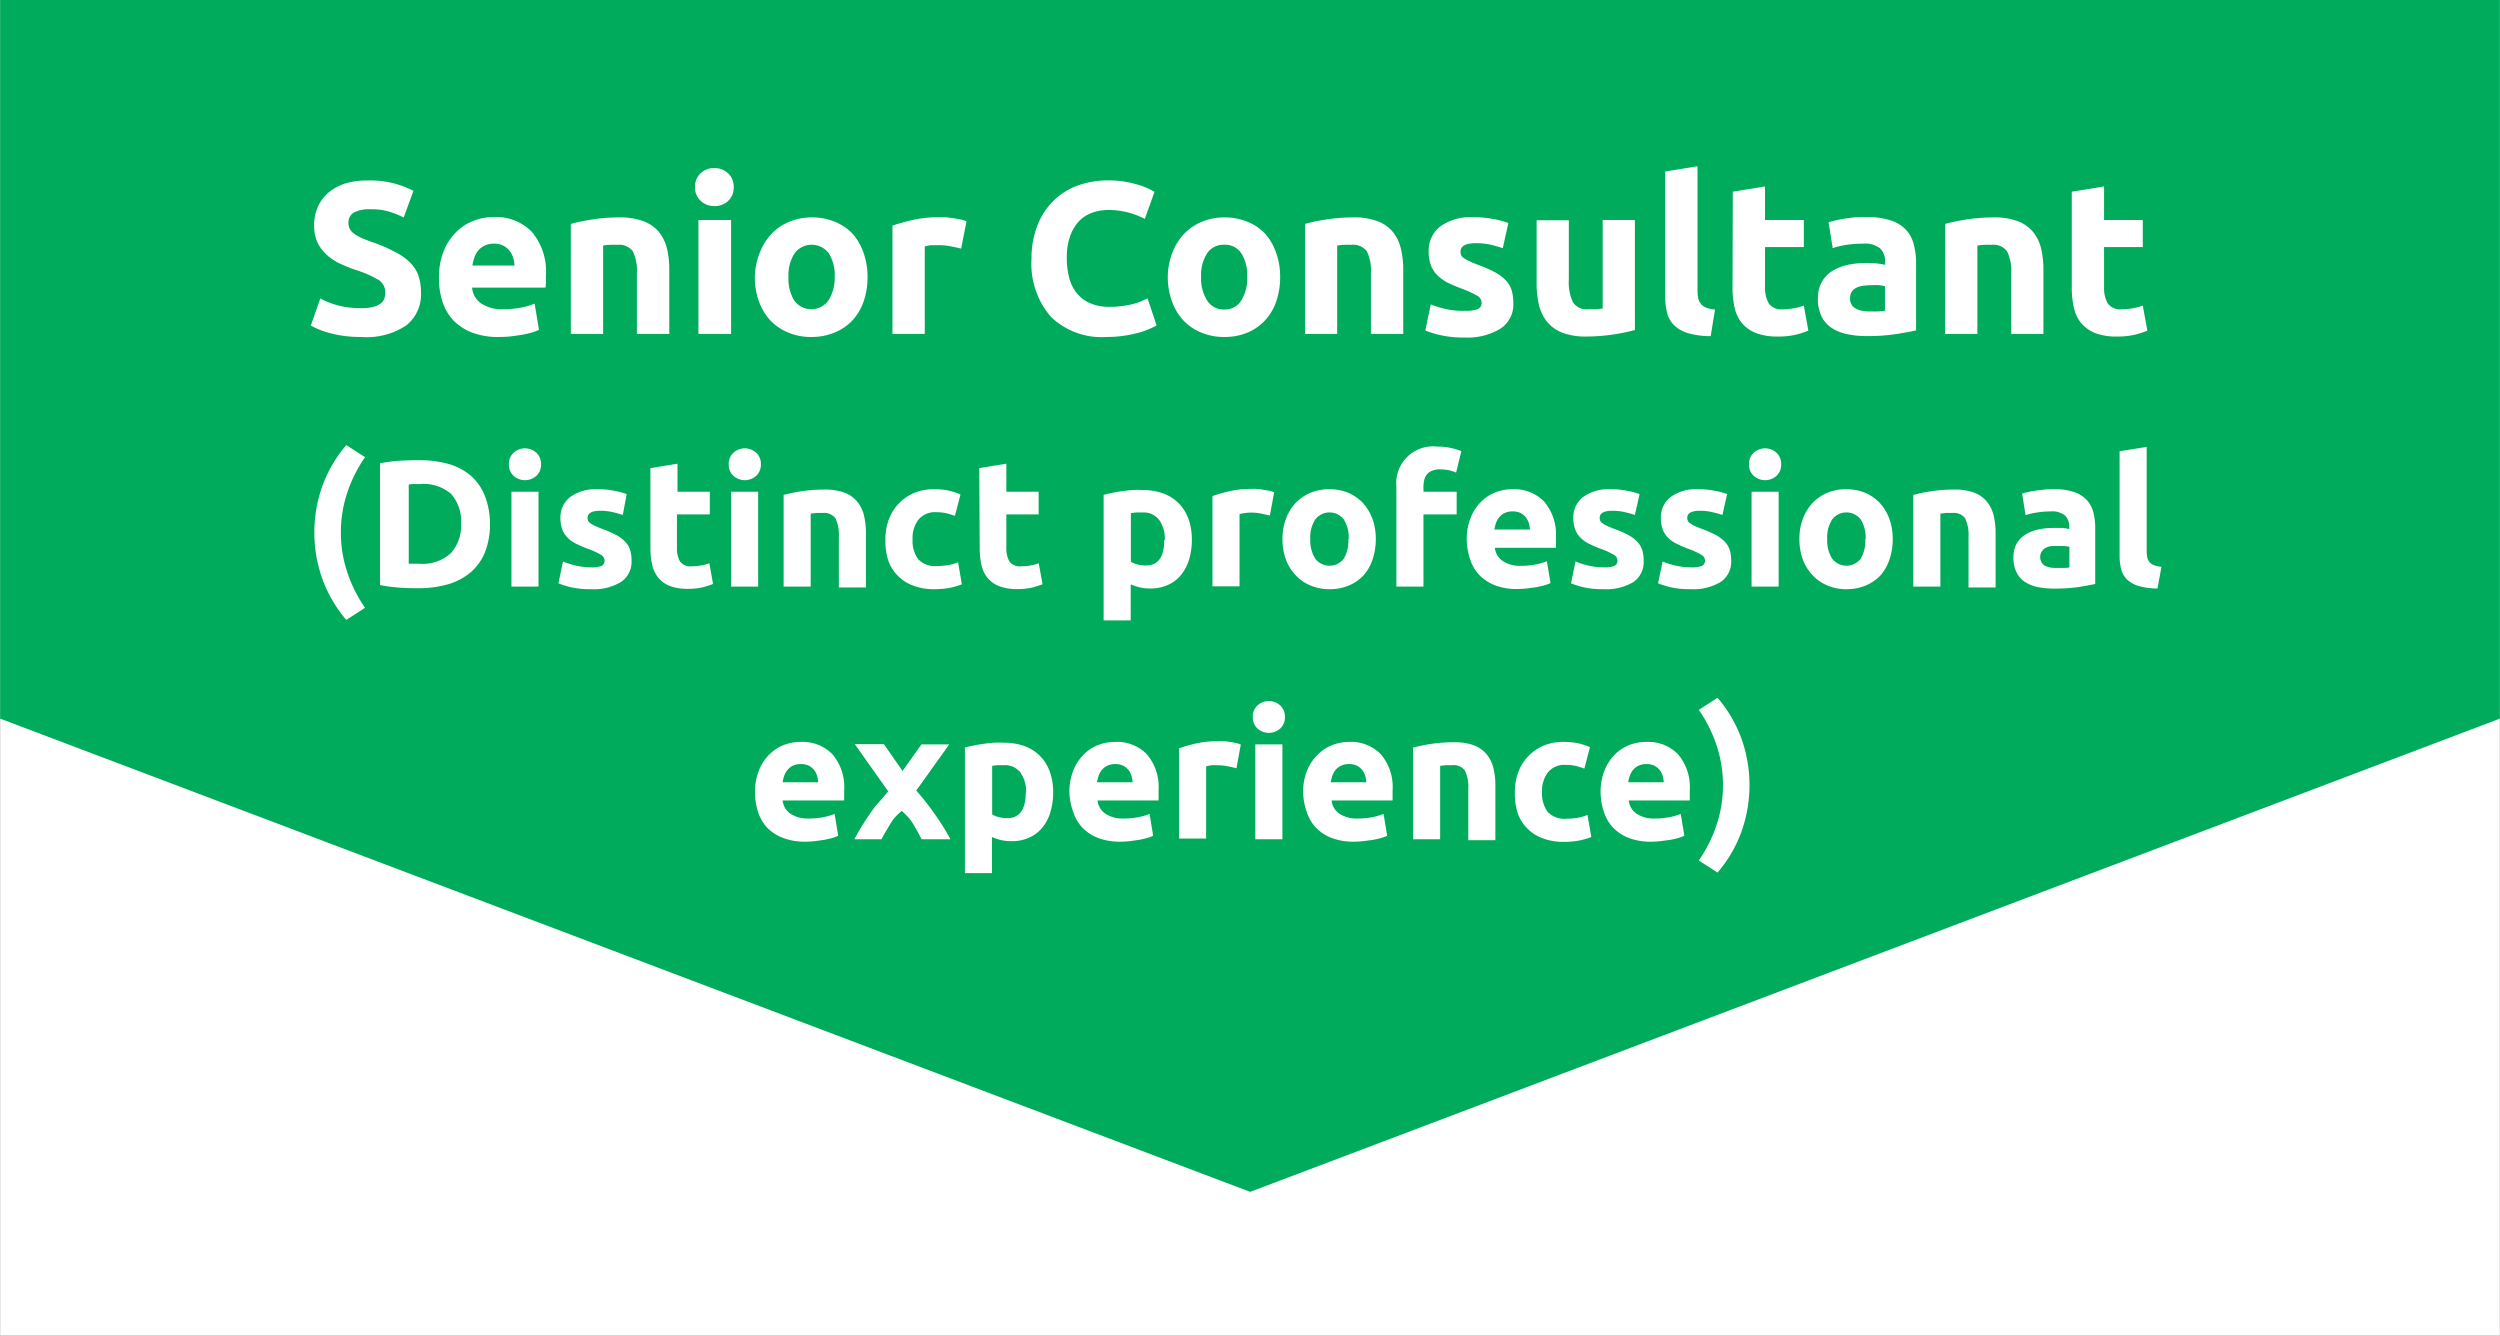 <svg id="Ebene_1" data-name="Ebene 1" xmlns="http://www.w3.org/2000/svg" width="97.72mm" height="52.21mm" viewBox="0 0 277 148.01"><rect x="0" y="0" width="277" height="148.01" fill="#333333" stroke="none"/><title>career_seniorconsultant</title><g id="Gruppe_4400" data-name="Gruppe 4400"><rect id="Rechteck_1968" data-name="Rechteck 1968" y="0.01" width="277" height="148" style="fill:#fff"/><path id="Pfad_6672" data-name="Pfad 6672" d="M0,0H277V79.63L138.52,132.07,0,79.63Z" style="fill:#00ab5b"/><g id="Senior_Consultant_Distinct_professional_experience_" data-name="Senior Consultant Distinct professional experience " style="isolation:isolate"><g style="isolation:isolate"><path d="M40,34.15a5.26,5.26,0,0,0,1.3-.13,2.47,2.47,0,0,0,.83-.36,1.17,1.17,0,0,0,.43-.54,1.94,1.94,0,0,0,.12-.7A1.63,1.63,0,0,0,42,31.06a11.94,11.94,0,0,0-2.64-1.16c-.55-.19-1.09-.41-1.64-.66a6,6,0,0,1-1.46-.94,4.61,4.61,0,0,1-1.06-1.36,4.34,4.34,0,0,1-.4-2,4.76,4.76,0,0,1,.43-2.07,4.4,4.4,0,0,1,1.22-1.58,5.63,5.63,0,0,1,1.92-1A8.69,8.69,0,0,1,40.88,20a10.24,10.24,0,0,1,4.92,1.15l-1.08,2.95a10,10,0,0,0-1.55-.63,6.51,6.51,0,0,0-2.05-.28,3.79,3.79,0,0,0-1.94.37,1.26,1.26,0,0,0-.58,1.14,1.34,1.34,0,0,0,.21.77,2.07,2.07,0,0,0,.61.56,5.63,5.63,0,0,0,.92.46q.51.21,1.14.42c.86.32,1.61.64,2.25,1a6.24,6.24,0,0,1,1.6,1.09,4,4,0,0,1,1,1.47,6,6,0,0,1,.31,2A4.36,4.36,0,0,1,45,36.06,7.92,7.92,0,0,1,40,37.34a13.52,13.52,0,0,1-2-.13,13,13,0,0,1-1.57-.33,8.33,8.33,0,0,1-1.17-.4,9.21,9.21,0,0,1-.83-.41l1.05-3a9.24,9.24,0,0,0,1.84.74A9.78,9.78,0,0,0,40,34.15Z" style="fill:#fff"/><path d="M48.63,30.79a7.8,7.8,0,0,1,.51-2.94,6.41,6.41,0,0,1,1.36-2.1,5.5,5.5,0,0,1,1.93-1.27,6,6,0,0,1,2.25-.43,5.54,5.54,0,0,1,4.24,1.64,6.78,6.78,0,0,1,1.56,4.83c0,.21,0,.44,0,.69s0,.47-.05.66H52.3a2.35,2.35,0,0,0,1,1.75,4.18,4.18,0,0,0,2.45.65,10.27,10.27,0,0,0,1.93-.18,7.09,7.09,0,0,0,1.55-.45l.48,2.91a6.12,6.12,0,0,1-.77.29,10.66,10.66,0,0,1-1.07.25q-.59.1-1.26.18a11.9,11.9,0,0,1-1.34.07,8,8,0,0,1-3-.5,5.87,5.87,0,0,1-2.09-1.38A5.66,5.66,0,0,1,49,33.38,8.32,8.32,0,0,1,48.63,30.79ZM57,29.42a3.87,3.87,0,0,0-.16-.89,2.29,2.29,0,0,0-.41-.77,2.24,2.24,0,0,0-.69-.55A2.34,2.34,0,0,0,54.72,27a2.49,2.49,0,0,0-1,.2,2.2,2.2,0,0,0-.72.54,2.39,2.39,0,0,0-.44.78,5,5,0,0,0-.23.9Z" style="fill:#fff"/><path d="M63.24,24.81a21.12,21.12,0,0,1,2.36-.49,19.48,19.48,0,0,1,3-.23,7.43,7.43,0,0,1,2.68.42A4.07,4.07,0,0,1,73,25.7a4.77,4.77,0,0,1,.89,1.82,10.09,10.09,0,0,1,.26,2.36V37H70.56v-6.7a4.89,4.89,0,0,0-.45-2.45,1.87,1.87,0,0,0-1.71-.72,7.83,7.83,0,0,0-.81,0c-.29,0-.55.05-.77.08V37H63.24Z" style="fill:#fff"/><path d="M81.29,20.73a2,2,0,0,1-.63,1.55,2.19,2.19,0,0,1-1.5.56,2.15,2.15,0,0,1-1.5-.56A1.94,1.94,0,0,1,77,20.73a2,2,0,0,1,.64-1.55,2.2,2.2,0,0,1,1.5-.56,2.23,2.23,0,0,1,1.5.56A2,2,0,0,1,81.29,20.73ZM81,37H77.38V24.38H81Z" style="fill:#fff"/><path d="M96.12,30.67a8.13,8.13,0,0,1-.43,2.72,5.9,5.9,0,0,1-1.25,2.12,5.59,5.59,0,0,1-2,1.35,6.53,6.53,0,0,1-2.56.48,6.45,6.45,0,0,1-2.53-.48,5.73,5.73,0,0,1-2-1.35,6.4,6.4,0,0,1-1.27-2.12,7.88,7.88,0,0,1-.45-2.72A7.56,7.56,0,0,1,84.18,28a6.33,6.33,0,0,1,1.3-2.09,5.77,5.77,0,0,1,2-1.35,6.52,6.52,0,0,1,2.48-.47,6.6,6.6,0,0,1,2.51.47,5.73,5.73,0,0,1,2,1.35A6.26,6.26,0,0,1,95.67,28,7.78,7.78,0,0,1,96.12,30.67Zm-3.64,0a4.52,4.52,0,0,0-.66-2.61,2.37,2.37,0,0,0-3.78,0,4.44,4.44,0,0,0-.68,2.61A4.55,4.55,0,0,0,88,33.3a2.33,2.33,0,0,0,3.78,0A4.63,4.63,0,0,0,92.48,30.67Z" style="fill:#fff"/><path d="M106.49,27.55c-.32-.08-.7-.17-1.13-.25a6.77,6.77,0,0,0-1.39-.13c-.22,0-.49,0-.8,0a4.18,4.18,0,0,0-.71.14V37H98.88v-12a22.81,22.81,0,0,1,2.27-.63,13.11,13.11,0,0,1,2.92-.3l.69,0,.82.1.82.14a4.07,4.07,0,0,1,.69.21Z" style="fill:#fff"/><path d="M122.59,37.34a8.07,8.07,0,0,1-6.17-2.25,9,9,0,0,1-2.13-6.41,9.91,9.91,0,0,1,.65-3.69,7.86,7.86,0,0,1,1.77-2.73,7.52,7.52,0,0,1,2.69-1.7,9.81,9.81,0,0,1,3.39-.57,11.34,11.34,0,0,1,1.92.15,12.86,12.86,0,0,1,1.51.37,6.42,6.42,0,0,1,1.08.42c.29.14.49.25.62.33l-1.08,3a8.46,8.46,0,0,0-1.79-.7,8.58,8.58,0,0,0-2.31-.29,5.13,5.13,0,0,0-1.69.29,3.85,3.85,0,0,0-1.47.92,4.82,4.82,0,0,0-1,1.65,7,7,0,0,0-.38,2.44,8.63,8.63,0,0,0,.25,2.15,4.51,4.51,0,0,0,.82,1.72,3.83,3.83,0,0,0,1.47,1.14,5.28,5.28,0,0,0,2.21.42,9.44,9.44,0,0,0,1.47-.1c.43-.06.81-.14,1.15-.22a7.11,7.11,0,0,0,.89-.3l.69-.32,1,3a8.92,8.92,0,0,1-2.23.87A13.29,13.29,0,0,1,122.59,37.34Z" style="fill:#fff"/><path d="M141.84,30.67a8.13,8.13,0,0,1-.43,2.72,5.9,5.9,0,0,1-1.25,2.12,5.59,5.59,0,0,1-1.95,1.35,6.56,6.56,0,0,1-2.56.48,6.45,6.45,0,0,1-2.53-.48,5.73,5.73,0,0,1-2-1.35,6.24,6.24,0,0,1-1.27-2.12,7.88,7.88,0,0,1-.46-2.72A7.56,7.56,0,0,1,129.9,28a6.17,6.17,0,0,1,1.3-2.09,5.77,5.77,0,0,1,2-1.35,6.48,6.48,0,0,1,2.48-.47,6.6,6.6,0,0,1,2.51.47,5.59,5.59,0,0,1,2,1.35A6.13,6.13,0,0,1,141.39,28,7.78,7.78,0,0,1,141.84,30.67Zm-3.65,0a4.52,4.52,0,0,0-.66-2.61,2.14,2.14,0,0,0-1.88-.94,2.19,2.19,0,0,0-1.9.94,4.52,4.52,0,0,0-.67,2.61,4.63,4.63,0,0,0,.67,2.63,2.17,2.17,0,0,0,1.9,1,2.12,2.12,0,0,0,1.88-1A4.63,4.63,0,0,0,138.19,30.67Z" style="fill:#fff"/><path d="M144.6,24.81a20.65,20.65,0,0,1,2.36-.49,19.48,19.48,0,0,1,3-.23,7.33,7.33,0,0,1,2.67.42,4,4,0,0,1,1.7,1.19,4.61,4.61,0,0,1,.88,1.82,9.57,9.57,0,0,1,.27,2.36V37h-3.58v-6.7a4.89,4.89,0,0,0-.45-2.45,1.88,1.88,0,0,0-1.71-.72,7.7,7.7,0,0,0-.81,0c-.29,0-.55.05-.77.08V37H144.6Z" style="fill:#fff"/><path d="M162.36,34.44a3.71,3.71,0,0,0,1.39-.19.74.74,0,0,0,.41-.75.88.88,0,0,0-.53-.75A10,10,0,0,0,162,32c-.56-.21-1.07-.42-1.53-.64a4.79,4.79,0,0,1-1.16-.81,3.3,3.3,0,0,1-.75-1.11,4.34,4.34,0,0,1-.26-1.57,3.35,3.35,0,0,1,1.32-2.8,5.73,5.73,0,0,1,3.62-1,11.29,11.29,0,0,1,2.21.2,9.45,9.45,0,0,1,1.68.44l-.62,2.79a13.86,13.86,0,0,0-1.36-.39,7.48,7.48,0,0,0-1.64-.16q-1.68,0-1.68.93a1,1,0,0,0,.07.39.78.78,0,0,0,.29.32,4.06,4.06,0,0,0,.59.34c.24.12.56.25.94.4a14.58,14.58,0,0,1,1.95.85,4.85,4.85,0,0,1,1.21.92,2.78,2.78,0,0,1,.62,1.09,4.83,4.83,0,0,1,.18,1.39,3.19,3.19,0,0,1-1.4,2.82,7,7,0,0,1-4,1,11.28,11.28,0,0,1-4.35-.77l.6-2.9a11.27,11.27,0,0,0,1.88.56A8.83,8.83,0,0,0,162.36,34.44Z" style="fill:#fff"/><path d="M181.15,36.57a21,21,0,0,1-5.37.72,7.16,7.16,0,0,1-2.68-.43,4.11,4.11,0,0,1-1.69-1.21,4.73,4.73,0,0,1-.89-1.86,10.33,10.33,0,0,1-.26-2.38v-7h3.57V31a5.17,5.17,0,0,0,.46,2.5,1.81,1.81,0,0,0,1.7.77c.26,0,.53,0,.82,0l.77-.08V24.38h3.57Z" style="fill:#fff"/><path d="M189.55,37.25a9,9,0,0,1-2.53-.34,3.66,3.66,0,0,1-1.53-.88,2.8,2.8,0,0,1-.77-1.36,7.28,7.28,0,0,1-.21-1.82V19l3.58-.58V32.13a4.65,4.65,0,0,0,.07.87,1.44,1.44,0,0,0,.28.64,1.37,1.37,0,0,0,.59.44,3.2,3.2,0,0,0,1,.21Z" style="fill:#fff"/><path d="M192,21.24l3.57-.58v3.72h4.3v3h-4.3V31.8a3.58,3.58,0,0,0,.4,1.8,1.69,1.69,0,0,0,1.59.67,6.93,6.93,0,0,0,1.19-.11,5.9,5.9,0,0,0,1.12-.3l.5,2.78a9.76,9.76,0,0,1-1.44.46,8.26,8.26,0,0,1-1.94.19,6.51,6.51,0,0,1-2.43-.39A3.91,3.91,0,0,1,193,35.79a4,4,0,0,1-.8-1.71,9.7,9.7,0,0,1-.23-2.24Z" style="fill:#fff"/><path d="M206.81,24.05a8.25,8.25,0,0,1,2.64.36,4,4,0,0,1,1.69,1,3.62,3.62,0,0,1,.9,1.63,7.88,7.88,0,0,1,.27,2.14v7.43c-.52.12-1.23.25-2.14.4a20.74,20.74,0,0,1-3.31.23,10.06,10.06,0,0,1-2.22-.22,4.69,4.69,0,0,1-1.72-.71,3.11,3.11,0,0,1-1.1-1.28,4.39,4.39,0,0,1-.39-1.94,3.62,3.62,0,0,1,.45-1.87A3.34,3.34,0,0,1,203.07,30a5.48,5.48,0,0,1,1.7-.66,10,10,0,0,1,2-.2,11.31,11.31,0,0,1,1.24.06,5.9,5.9,0,0,1,.87.15V29a2,2,0,0,0-.55-1.47A2.72,2.72,0,0,0,206.4,27a13.38,13.38,0,0,0-1.8.13,8.59,8.59,0,0,0-1.53.37l-.46-2.88.78-.2c.31-.07.65-.14,1-.19s.76-.11,1.16-.15S206.39,24.05,206.81,24.05Zm.29,10.46,1,0a5.73,5.73,0,0,0,.76-.08V31.7l-.64-.1a7.77,7.77,0,0,0-.8,0,7,7,0,0,0-.94.06,2.47,2.47,0,0,0-.78.22,1.41,1.41,0,0,0-.53.46A1.25,1.25,0,0,0,205,33a1.2,1.2,0,0,0,.56,1.16A3.05,3.05,0,0,0,207.1,34.51Z" style="fill:#fff"/><path d="M215.54,24.81a21.12,21.12,0,0,1,2.36-.49,19.57,19.57,0,0,1,3-.23,7.43,7.43,0,0,1,2.68.42,4.07,4.07,0,0,1,1.69,1.19,4.63,4.63,0,0,1,.89,1.82,10.09,10.09,0,0,1,.26,2.36V37h-3.57v-6.7a4.87,4.87,0,0,0-.46-2.45,1.86,1.86,0,0,0-1.7-.72,7.88,7.88,0,0,0-.82,0c-.29,0-.55.05-.77.08V37h-3.58Z" style="fill:#fff"/><path d="M229.56,21.24l3.58-.58v3.72h4.29v3h-4.29V31.8a3.59,3.59,0,0,0,.39,1.8,1.71,1.71,0,0,0,1.6.67,7.12,7.12,0,0,0,1.19-.11,5.79,5.79,0,0,0,1.11-.3l.51,2.78a10.59,10.59,0,0,1-1.44.46,8.35,8.35,0,0,1-1.95.19,6.49,6.49,0,0,1-2.42-.39,4,4,0,0,1-1.54-1.11,4.1,4.1,0,0,1-.8-1.71,10.28,10.28,0,0,1-.23-2.24Z" style="fill:#fff"/></g><g style="isolation:isolate"><path d="M37.76,59a13.7,13.7,0,0,0,.74,4.5,15.28,15.28,0,0,0,1.94,3.85l-2.08,1.34a14.68,14.68,0,0,1-2.62-4.45,15.35,15.35,0,0,1,0-10.47,14.68,14.68,0,0,1,2.62-4.45l2.08,1.34a15.38,15.38,0,0,0-1.94,3.84A13.79,13.79,0,0,0,37.76,59Z" style="fill:#fff"/><path d="M54.28,58.06a8.24,8.24,0,0,1-.56,3.15,5.8,5.8,0,0,1-1.59,2.22,7,7,0,0,1-2.51,1.32,11.77,11.77,0,0,1-3.32.43c-.56,0-1.21,0-2-.06a17.64,17.64,0,0,1-2.2-.29V51.33a17.73,17.73,0,0,1,2.25-.28q1.17-.06,2-.06a12.43,12.43,0,0,1,3.23.39,6.65,6.65,0,0,1,2.49,1.26,5.67,5.67,0,0,1,1.6,2.2A8.43,8.43,0,0,1,54.28,58.06Zm-9,4.41.51,0h.69a4.62,4.62,0,0,0,3.47-1.18,4.56,4.56,0,0,0,1.13-3.27A4.59,4.59,0,0,0,50,54.76a4.6,4.6,0,0,0-3.42-1.12l-.66,0a4.26,4.26,0,0,0-.64.05Z" style="fill:#fff"/><path d="M59.94,51.45a1.67,1.67,0,0,1-.53,1.29,1.9,1.9,0,0,1-2.5,0,1.67,1.67,0,0,1-.53-1.29,1.64,1.64,0,0,1,.53-1.29,1.87,1.87,0,0,1,2.5,0A1.64,1.64,0,0,1,59.94,51.45ZM59.66,65h-3V54.49h3Z" style="fill:#fff"/><path d="M65.48,62.87a3.11,3.11,0,0,0,1.16-.16.62.62,0,0,0,.34-.62.74.74,0,0,0-.44-.63,7.58,7.58,0,0,0-1.34-.62,11.83,11.83,0,0,1-1.27-.54,3.63,3.63,0,0,1-1-.67,2.67,2.67,0,0,1-.62-.92,3.44,3.44,0,0,1-.22-1.3,2.84,2.84,0,0,1,1.1-2.35,4.8,4.8,0,0,1,3-.85,9.19,9.19,0,0,1,1.84.17,7.65,7.65,0,0,1,1.4.37L69,57.06c-.35-.11-.72-.22-1.13-.31a5.75,5.75,0,0,0-1.37-.15c-.93,0-1.4.27-1.4.78a.84.84,0,0,0,.06.33.64.64,0,0,0,.24.26,2.88,2.88,0,0,0,.49.29c.21.1.47.21.79.33a13.09,13.09,0,0,1,1.62.71,3.82,3.82,0,0,1,1,.77,2.28,2.28,0,0,1,.52.9,4.08,4.08,0,0,1,.15,1.16,2.68,2.68,0,0,1-1.17,2.36,5.84,5.84,0,0,1-3.31.8,9.53,9.53,0,0,1-2.33-.24,10.09,10.09,0,0,1-1.29-.41l.5-2.42a9.68,9.68,0,0,0,1.56.48A7.79,7.79,0,0,0,65.48,62.87Z" style="fill:#fff"/><path d="M72.06,51.87l3-.49v3.11h3.58V57H75v3.7a3,3,0,0,0,.33,1.5,1.42,1.42,0,0,0,1.33.55,4.86,4.86,0,0,0,1-.09,4.21,4.21,0,0,0,.93-.25L79,64.71a10,10,0,0,1-1.2.38,7.38,7.38,0,0,1-1.62.16,5.54,5.54,0,0,1-2-.33A3.22,3.22,0,0,1,72.92,64a3.49,3.49,0,0,1-.67-1.44,8.15,8.15,0,0,1-.19-1.85Z" style="fill:#fff"/><path d="M84.3,51.45a1.67,1.67,0,0,1-.53,1.29,1.9,1.9,0,0,1-2.5,0,1.67,1.67,0,0,1-.53-1.29,1.64,1.64,0,0,1,.53-1.29,1.87,1.87,0,0,1,2.5,0A1.64,1.64,0,0,1,84.3,51.45ZM84,65H81V54.49h3Z" style="fill:#fff"/><path d="M86.82,54.84a19.12,19.12,0,0,1,2-.41,17,17,0,0,1,2.52-.18,6.23,6.23,0,0,1,2.23.34,3.44,3.44,0,0,1,1.41,1,3.81,3.81,0,0,1,.74,1.51,7.94,7.94,0,0,1,.22,2v6h-3V59.43a4.12,4.12,0,0,0-.38-2,1.57,1.57,0,0,0-1.42-.59l-.68,0-.64.07V65h-3Z" style="fill:#fff"/><path d="M98.1,59.75a6.21,6.21,0,0,1,.37-2.16,5,5,0,0,1,1.07-1.75,5.12,5.12,0,0,1,1.7-1.2,5.65,5.65,0,0,1,2.28-.43,8.16,8.16,0,0,1,1.54.14,8.29,8.29,0,0,1,1.36.44l-.62,2.38a9.09,9.09,0,0,0-.92-.29,4.87,4.87,0,0,0-1.12-.12,2.35,2.35,0,0,0-2,.83,3.31,3.31,0,0,0-.65,2.16,3.49,3.49,0,0,0,.61,2.2,2.54,2.54,0,0,0,2.13.77,8.17,8.17,0,0,0,1.16-.09,5,5,0,0,0,1.14-.33l.42,2.45a8,8,0,0,1-1.3.38,9.15,9.15,0,0,1-1.72.16,6.39,6.39,0,0,1-2.48-.44,4.41,4.41,0,0,1-1.71-1.17,4.37,4.37,0,0,1-1-1.75A7.27,7.27,0,0,1,98.1,59.75Z" style="fill:#fff"/><path d="M108.5,51.87l3-.49v3.11h3.58V57h-3.58v3.7a3,3,0,0,0,.33,1.5,1.42,1.42,0,0,0,1.33.55,4.86,4.86,0,0,0,1-.09,4.21,4.21,0,0,0,.93-.25l.42,2.33a10,10,0,0,1-1.2.38,7.38,7.38,0,0,1-1.62.16,5.5,5.5,0,0,1-2-.33,3.15,3.15,0,0,1-1.28-.92,3.37,3.37,0,0,1-.67-1.44,8.15,8.15,0,0,1-.19-1.85Z" style="fill:#fff"/><path d="M132.06,59.75a7.74,7.74,0,0,1-.3,2.22,5,5,0,0,1-.88,1.71,3.85,3.85,0,0,1-1.44,1.12,4.64,4.64,0,0,1-2,.41,5.3,5.3,0,0,1-1.16-.12,6,6,0,0,1-1-.34v4h-3V54.84c.26-.08.57-.15.92-.22s.71-.14,1.09-.19.76-.1,1.16-.13a11,11,0,0,1,1.13,0,6.72,6.72,0,0,1,2.32.38,4.73,4.73,0,0,1,1.72,1.11,4.82,4.82,0,0,1,1.07,1.73A6.77,6.77,0,0,1,132.06,59.75Zm-3,.08a3.62,3.62,0,0,0-.62-2.21,2.15,2.15,0,0,0-1.84-.83l-.74,0-.56.07v5.38a2.26,2.26,0,0,0,.73.3,3.5,3.5,0,0,0,.91.12C128.31,62.68,129,61.73,129,59.83Z" style="fill:#fff"/><path d="M140.7,57.13c-.27-.07-.58-.14-.94-.21a5.36,5.36,0,0,0-1.16-.12,6.06,6.06,0,0,0-.67.05,4.55,4.55,0,0,0-.59.12v8h-3v-10a17.29,17.29,0,0,1,1.89-.54,11.21,11.21,0,0,1,2.43-.25,4.45,4.45,0,0,1,.58,0,5.46,5.46,0,0,1,.68.08l.68.12a2.67,2.67,0,0,1,.58.17Z" style="fill:#fff"/><path d="M152.44,59.72a6.9,6.9,0,0,1-.36,2.28,5.07,5.07,0,0,1-1,1.76,4.75,4.75,0,0,1-1.63,1.12,5.43,5.43,0,0,1-2.13.41,5.29,5.29,0,0,1-2.11-.41,4.57,4.57,0,0,1-1.63-1.12A5.11,5.11,0,0,1,142.48,62a6.42,6.42,0,0,1-.38-2.28,6.21,6.21,0,0,1,.39-2.25,5.27,5.27,0,0,1,1.08-1.75,5,5,0,0,1,1.64-1.12,5.37,5.37,0,0,1,2.07-.39,5.48,5.48,0,0,1,2.09.39A5,5,0,0,1,151,55.72a5.39,5.39,0,0,1,1.06,1.75A6.44,6.44,0,0,1,152.44,59.72Zm-3,0a3.81,3.81,0,0,0-.55-2.17,2,2,0,0,0-3.15,0,3.65,3.65,0,0,0-.56,2.17,3.78,3.78,0,0,0,.56,2.2,2,2,0,0,0,3.15,0A3.93,3.93,0,0,0,149.4,59.72Z" style="fill:#fff"/><path d="M159.3,49.49a6.21,6.21,0,0,1,1.54.17,7.17,7.17,0,0,1,1.08.33l-.58,2.38a4.66,4.66,0,0,0-.87-.28,5.73,5.73,0,0,0-.87-.08,2.22,2.22,0,0,0-.91.15,1.4,1.4,0,0,0-.58.4,1.7,1.7,0,0,0-.3.62,3.29,3.29,0,0,0-.09.79v.52h3.68V57h-3.68v8h-3V53.93a4.08,4.08,0,0,1,4.56-4.44Z" style="fill:#fff"/><path d="M162.52,59.83a6.35,6.35,0,0,1,.43-2.45,5,5,0,0,1,1.13-1.75,4.59,4.59,0,0,1,1.61-1.07,5.21,5.21,0,0,1,1.87-.35,4.63,4.63,0,0,1,3.54,1.37,5.65,5.65,0,0,1,1.3,4c0,.18,0,.37,0,.58s0,.38,0,.54h-6.76a1.92,1.92,0,0,0,.86,1.46,3.36,3.36,0,0,0,2,.54,8.68,8.68,0,0,0,1.61-.14,7.6,7.6,0,0,0,1.29-.37l.4,2.42a4.4,4.4,0,0,1-.64.24c-.27.08-.57.14-.89.21l-1.05.14a10.69,10.69,0,0,1-1.12.07,6.83,6.83,0,0,1-2.47-.42,4.9,4.9,0,0,1-1.74-1.15,4.64,4.64,0,0,1-1-1.73A6.88,6.88,0,0,1,162.52,59.83Zm7-1.15a3.48,3.48,0,0,0-.13-.73,2.12,2.12,0,0,0-.34-.65,2.22,2.22,0,0,0-.58-.46,1.93,1.93,0,0,0-.87-.17,1.89,1.89,0,0,0-.86.17,1.69,1.69,0,0,0-.6.45,1.85,1.85,0,0,0-.37.64,4.13,4.13,0,0,0-.19.75Z" style="fill:#fff"/><path d="M177.72,62.87a3.15,3.15,0,0,0,1.16-.16.64.64,0,0,0,.34-.62.74.74,0,0,0-.44-.63,8,8,0,0,0-1.34-.62,11.83,11.83,0,0,1-1.27-.54,3.48,3.48,0,0,1-1-.67,2.54,2.54,0,0,1-.62-.92,3.44,3.44,0,0,1-.22-1.3,2.82,2.82,0,0,1,1.1-2.35,4.8,4.8,0,0,1,3-.85,9.19,9.19,0,0,1,1.84.17,7.88,7.88,0,0,1,1.4.37l-.52,2.31c-.35-.11-.73-.22-1.13-.31a5.81,5.81,0,0,0-1.37-.15c-.94,0-1.4.27-1.4.78a.84.84,0,0,0,.06.33.64.64,0,0,0,.24.26,2.88,2.88,0,0,0,.49.29c.2.1.47.21.79.33a13.09,13.09,0,0,1,1.62.71,4,4,0,0,1,1,.77,2.41,2.41,0,0,1,.52.9,4.08,4.08,0,0,1,.15,1.16A2.68,2.68,0,0,1,181,64.49a5.87,5.87,0,0,1-3.31.8,9.48,9.48,0,0,1-2.33-.24,10.09,10.09,0,0,1-1.29-.41l.5-2.42a9.1,9.1,0,0,0,1.56.48A7.79,7.79,0,0,0,177.72,62.87Z" style="fill:#fff"/><path d="M187.42,62.87a3.15,3.15,0,0,0,1.16-.16.64.64,0,0,0,.34-.62.74.74,0,0,0-.44-.63,8,8,0,0,0-1.34-.62,11.83,11.83,0,0,1-1.27-.54,3.48,3.48,0,0,1-1-.67,2.54,2.54,0,0,1-.62-.92,3.44,3.44,0,0,1-.22-1.3,2.82,2.82,0,0,1,1.1-2.35,4.8,4.8,0,0,1,3-.85,9.19,9.19,0,0,1,1.84.17,7.88,7.88,0,0,1,1.4.37l-.52,2.31c-.35-.11-.73-.22-1.13-.31a5.81,5.81,0,0,0-1.37-.15c-.94,0-1.4.27-1.4.78a.84.84,0,0,0,.06.33.64.64,0,0,0,.24.26,2.88,2.88,0,0,0,.49.29c.2.1.47.21.79.33a13.09,13.09,0,0,1,1.62.71,4,4,0,0,1,1,.77,2.41,2.41,0,0,1,.52.9,4.08,4.08,0,0,1,.15,1.16,2.68,2.68,0,0,1-1.17,2.36,5.87,5.87,0,0,1-3.31.8,9.48,9.48,0,0,1-2.33-.24,10.09,10.09,0,0,1-1.29-.41l.5-2.42a9.1,9.1,0,0,0,1.56.48A7.79,7.79,0,0,0,187.42,62.87Z" style="fill:#fff"/><path d="M197.36,51.45a1.67,1.67,0,0,1-.53,1.29,1.9,1.9,0,0,1-2.5,0,1.63,1.63,0,0,1-.53-1.29,1.61,1.61,0,0,1,.53-1.29,1.87,1.87,0,0,1,2.5,0A1.64,1.64,0,0,1,197.36,51.45ZM197.08,65h-3V54.49h3Z" style="fill:#fff"/><path d="M209.72,59.72a6.9,6.9,0,0,1-.36,2.28,5.07,5.07,0,0,1-1,1.76,4.75,4.75,0,0,1-1.63,1.12,5.43,5.43,0,0,1-2.13.41,5.29,5.29,0,0,1-2.11-.41,4.57,4.57,0,0,1-1.63-1.12A5.11,5.11,0,0,1,199.76,62a6.42,6.42,0,0,1-.38-2.28,6.21,6.21,0,0,1,.39-2.25,5.27,5.27,0,0,1,1.08-1.75,5,5,0,0,1,1.64-1.12,5.37,5.37,0,0,1,2.07-.39,5.48,5.48,0,0,1,2.09.39,5,5,0,0,1,1.63,1.12,5.39,5.39,0,0,1,1.06,1.75A6.44,6.44,0,0,1,209.72,59.72Zm-3,0a3.81,3.81,0,0,0-.55-2.17,2,2,0,0,0-3.15,0,3.65,3.65,0,0,0-.56,2.17,3.78,3.78,0,0,0,.56,2.2,2,2,0,0,0,3.15,0A3.93,3.93,0,0,0,206.68,59.72Z" style="fill:#fff"/><path d="M212,54.84a18.56,18.56,0,0,1,2-.41,17,17,0,0,1,2.52-.18,6.26,6.26,0,0,1,2.23.34,3.44,3.44,0,0,1,1.41,1,4,4,0,0,1,.74,1.51,8.45,8.45,0,0,1,.22,2v6h-3V59.43a4.12,4.12,0,0,0-.38-2,1.58,1.58,0,0,0-1.42-.59l-.68,0-.64.07V65h-3Z" style="fill:#fff"/><path d="M227.58,54.21a6.64,6.64,0,0,1,2.2.3,3.43,3.43,0,0,1,1.41.86,3.19,3.19,0,0,1,.75,1.35,7.07,7.07,0,0,1,.22,1.79v6.2c-.43.09-1,.2-1.78.33a18,18,0,0,1-2.76.18,8.76,8.76,0,0,1-1.85-.17,4,4,0,0,1-1.43-.59,2.68,2.68,0,0,1-.92-1.08,3.54,3.54,0,0,1-.32-1.62,3,3,0,0,1,.37-1.55,2.79,2.79,0,0,1,1-1,4.62,4.62,0,0,1,1.42-.55,8.13,8.13,0,0,1,1.66-.16c.38,0,.73,0,1,0a6.22,6.22,0,0,1,.73.13v-.27a1.7,1.7,0,0,0-.46-1.23,2.26,2.26,0,0,0-1.6-.46,9.29,9.29,0,0,0-1.5.12,6.36,6.36,0,0,0-1.28.3l-.38-2.39a4.6,4.6,0,0,1,.65-.17,6.44,6.44,0,0,1,.85-.16c.3-.05.63-.09,1-.12A8.77,8.77,0,0,1,227.58,54.21Zm.24,8.72.84,0c.26,0,.48,0,.64-.07V60.59a3.53,3.53,0,0,0-.54-.08,5.29,5.29,0,0,0-.66,0,6.52,6.52,0,0,0-.79,0,2,2,0,0,0-.65.2,1.16,1.16,0,0,0-.13,1.95A2.58,2.58,0,0,0,227.82,62.93Z" style="fill:#fff"/><path d="M239.06,65.21a7.81,7.81,0,0,1-2.11-.28,3.22,3.22,0,0,1-1.28-.73,2.39,2.39,0,0,1-.64-1.15,5.78,5.78,0,0,1-.17-1.5V50l3-.48V61a4,4,0,0,0,.06.72,1.2,1.2,0,0,0,.23.54,1.17,1.17,0,0,0,.49.35,2.55,2.55,0,0,0,.86.19Z" style="fill:#fff"/></g><g style="isolation:isolate"><path d="M83.65,87.83a6.35,6.35,0,0,1,.43-2.45,5.19,5.19,0,0,1,1.13-1.75,4.68,4.68,0,0,1,1.61-1.07,5.25,5.25,0,0,1,1.87-.35,4.63,4.63,0,0,1,3.54,1.37,5.6,5.6,0,0,1,1.3,4c0,.18,0,.37,0,.58s0,.38,0,.54H86.71a2,2,0,0,0,.86,1.46,3.4,3.4,0,0,0,2,.54,8.61,8.61,0,0,0,1.61-.14,7.09,7.09,0,0,0,1.29-.37l.4,2.42a4,4,0,0,1-.64.24c-.27.08-.56.14-.89.21l-1,.14a10.52,10.52,0,0,1-1.12.07,6.83,6.83,0,0,1-2.47-.42A4.9,4.9,0,0,1,85,91.72,4.64,4.64,0,0,1,84,90,6.88,6.88,0,0,1,83.65,87.83Zm7-1.15a2.94,2.94,0,0,0-.13-.73,1.92,1.92,0,0,0-.34-.65,2.07,2.07,0,0,0-.58-.46,1.88,1.88,0,0,0-.87-.17,1.91,1.91,0,0,0-.86.17,1.69,1.69,0,0,0-.6.45,2,2,0,0,0-.37.64,4.13,4.13,0,0,0-.19.75Z" style="fill:#fff"/><path d="M100,85.43l2.09-2.94h3.08l-3.65,5.11a30.61,30.61,0,0,1,2.23,2.87A25.21,25.21,0,0,1,105.31,93h-3.2c-.1-.21-.24-.46-.4-.76s-.34-.61-.54-.94a5.78,5.78,0,0,0-.62-.83c-.22-.22-.44-.43-.65-.62-.2.18-.4.37-.61.58a3.79,3.79,0,0,0-.59.78c-.19.31-.38.62-.56.93s-.34.59-.48.86h-3c.17-.33.39-.73.66-1.18s.58-.93.91-1.42.68-1,1.06-1.41.76-.89,1.13-1.29L96.5,85l-1.79-2.54h3.22Z" style="fill:#fff"/><path d="M116.69,87.75a7.74,7.74,0,0,1-.3,2.22,4.86,4.86,0,0,1-.88,1.71,3.85,3.85,0,0,1-1.44,1.12,4.58,4.58,0,0,1-2,.41,5.36,5.36,0,0,1-1.16-.12,6,6,0,0,1-1-.34v4h-3V82.84c.27-.08.57-.15.92-.22s.71-.14,1.09-.19.77-.1,1.16-.13a11,11,0,0,1,1.13,0,6.68,6.68,0,0,1,2.32.38,4.64,4.64,0,0,1,2.79,2.84A6.53,6.53,0,0,1,116.69,87.75Zm-3,.08a3.62,3.62,0,0,0-.62-2.21,2.13,2.13,0,0,0-1.84-.83l-.74,0-.56.07v5.38a2.36,2.36,0,0,0,.73.3,3.5,3.5,0,0,0,.91.12C112.94,90.68,113.65,89.73,113.65,87.83Z" style="fill:#fff"/><path d="M118.49,87.83a6.35,6.35,0,0,1,.43-2.45,5.19,5.19,0,0,1,1.13-1.75,4.68,4.68,0,0,1,1.61-1.07,5.25,5.25,0,0,1,1.87-.35,4.63,4.63,0,0,1,3.54,1.37,5.6,5.6,0,0,1,1.3,4c0,.18,0,.37,0,.58s0,.38,0,.54h-6.76a2,2,0,0,0,.86,1.46,3.4,3.4,0,0,0,2,.54,8.61,8.61,0,0,0,1.61-.14,7.09,7.09,0,0,0,1.29-.37l.4,2.42a4,4,0,0,1-.64.24c-.27.08-.56.14-.89.21l-1,.14a10.52,10.52,0,0,1-1.12.07,6.83,6.83,0,0,1-2.47-.42,4.9,4.9,0,0,1-1.74-1.15,4.64,4.64,0,0,1-1-1.73A6.88,6.88,0,0,1,118.49,87.83Zm7-1.15a2.94,2.94,0,0,0-.13-.73,1.92,1.92,0,0,0-.34-.65,2.07,2.07,0,0,0-.58-.46,1.88,1.88,0,0,0-.87-.17,1.91,1.91,0,0,0-.86.17,1.69,1.69,0,0,0-.6.45,2,2,0,0,0-.37.64,4.13,4.13,0,0,0-.19.75Z" style="fill:#fff"/><path d="M137,85.13c-.27-.07-.58-.14-.94-.21a5.36,5.36,0,0,0-1.16-.12,6.06,6.06,0,0,0-.67,0,4.55,4.55,0,0,0-.59.12v8h-3v-10a17.29,17.29,0,0,1,1.89-.54,11.34,11.34,0,0,1,2.43-.25,4.45,4.45,0,0,1,.58,0,5.25,5.25,0,0,1,.68.08c.23,0,.45.07.68.12a2.51,2.51,0,0,1,.58.17Z" style="fill:#fff"/><path d="M142.37,79.45a1.67,1.67,0,0,1-.53,1.29,1.9,1.9,0,0,1-2.5,0,1.67,1.67,0,0,1-.53-1.29,1.64,1.64,0,0,1,.53-1.29,1.87,1.87,0,0,1,2.5,0A1.64,1.64,0,0,1,142.37,79.45ZM142.09,93h-3V82.49h3Z" style="fill:#fff"/><path d="M144.39,87.83a6.35,6.35,0,0,1,.43-2.45A5.19,5.19,0,0,1,146,83.63a4.68,4.68,0,0,1,1.61-1.07,5.25,5.25,0,0,1,1.87-.35A4.63,4.63,0,0,1,153,83.58a5.6,5.6,0,0,1,1.3,4c0,.18,0,.37,0,.58s0,.38,0,.54h-6.76a2,2,0,0,0,.86,1.46,3.4,3.4,0,0,0,2,.54,8.61,8.61,0,0,0,1.61-.14,7.09,7.09,0,0,0,1.29-.37l.4,2.42a4,4,0,0,1-.64.24c-.27.08-.56.14-.89.21l-1.05.14a10.52,10.52,0,0,1-1.12.07,6.83,6.83,0,0,1-2.47-.42,4.9,4.9,0,0,1-1.74-1.15,4.64,4.64,0,0,1-1-1.73A6.88,6.88,0,0,1,144.39,87.83Zm7-1.15a2.94,2.94,0,0,0-.13-.73,1.92,1.92,0,0,0-.34-.65,2.07,2.07,0,0,0-.58-.46,1.88,1.88,0,0,0-.87-.17,1.91,1.91,0,0,0-.86.17,1.69,1.69,0,0,0-.6.45,2,2,0,0,0-.37.64,4.13,4.13,0,0,0-.19.75Z" style="fill:#fff"/><path d="M156.57,82.84a19.12,19.12,0,0,1,2-.41,17,17,0,0,1,2.52-.18,6.23,6.23,0,0,1,2.23.34,3.44,3.44,0,0,1,1.41,1,3.81,3.81,0,0,1,.74,1.51,7.94,7.94,0,0,1,.22,2v6h-3V87.43a4.12,4.12,0,0,0-.38-2.05,1.57,1.57,0,0,0-1.42-.59l-.68,0-.64.07V93h-3Z" style="fill:#fff"/><path d="M167.85,87.75a6.21,6.21,0,0,1,.37-2.16,5,5,0,0,1,1.07-1.75,5.23,5.23,0,0,1,1.7-1.2,5.69,5.69,0,0,1,2.28-.43,8.16,8.16,0,0,1,1.54.14,8,8,0,0,1,1.36.44l-.62,2.38a9.09,9.09,0,0,0-.92-.29,4.87,4.87,0,0,0-1.12-.12,2.35,2.35,0,0,0-2,.83,3.37,3.37,0,0,0-.65,2.16,3.49,3.49,0,0,0,.61,2.2,2.56,2.56,0,0,0,2.13.77,8.07,8.07,0,0,0,1.16-.09,5,5,0,0,0,1.14-.33l.42,2.45a8,8,0,0,1-1.3.38,9.07,9.07,0,0,1-1.72.16,6.39,6.39,0,0,1-2.48-.44,4.57,4.57,0,0,1-1.71-1.17,4.49,4.49,0,0,1-1-1.75A7.27,7.27,0,0,1,167.85,87.75Z" style="fill:#fff"/><path d="M177.35,87.83a6.35,6.35,0,0,1,.43-2.45,5.19,5.19,0,0,1,1.13-1.75,4.68,4.68,0,0,1,1.61-1.07,5.25,5.25,0,0,1,1.87-.35,4.63,4.63,0,0,1,3.54,1.37,5.6,5.6,0,0,1,1.3,4c0,.18,0,.37,0,.58s0,.38,0,.54h-6.76a2,2,0,0,0,.86,1.46,3.4,3.4,0,0,0,2,.54,8.61,8.61,0,0,0,1.61-.14,7.09,7.09,0,0,0,1.29-.37l.4,2.42a4,4,0,0,1-.64.24c-.27.08-.56.14-.89.21l-1.05.14a10.52,10.52,0,0,1-1.12.07,6.83,6.83,0,0,1-2.47-.42,4.9,4.9,0,0,1-1.74-1.15,4.64,4.64,0,0,1-1-1.73A6.88,6.88,0,0,1,177.35,87.83Zm7-1.15a2.94,2.94,0,0,0-.13-.73,1.92,1.92,0,0,0-.34-.65,2.07,2.07,0,0,0-.58-.46,1.88,1.88,0,0,0-.87-.17,1.91,1.91,0,0,0-.86.17,1.69,1.69,0,0,0-.6.45,2,2,0,0,0-.37.64,4.13,4.13,0,0,0-.19.75Z" style="fill:#fff"/><path d="M190.91,87a13.79,13.79,0,0,0-.74-4.5,15.38,15.38,0,0,0-1.94-3.84l2.08-1.34a14.68,14.68,0,0,1,2.62,4.45,15.35,15.35,0,0,1,0,10.47,14.68,14.68,0,0,1-2.62,4.45l-2.08-1.34a15.28,15.28,0,0,0,1.94-3.85A13.7,13.7,0,0,0,190.91,87Z" style="fill:#fff"/></g></g></g></svg>